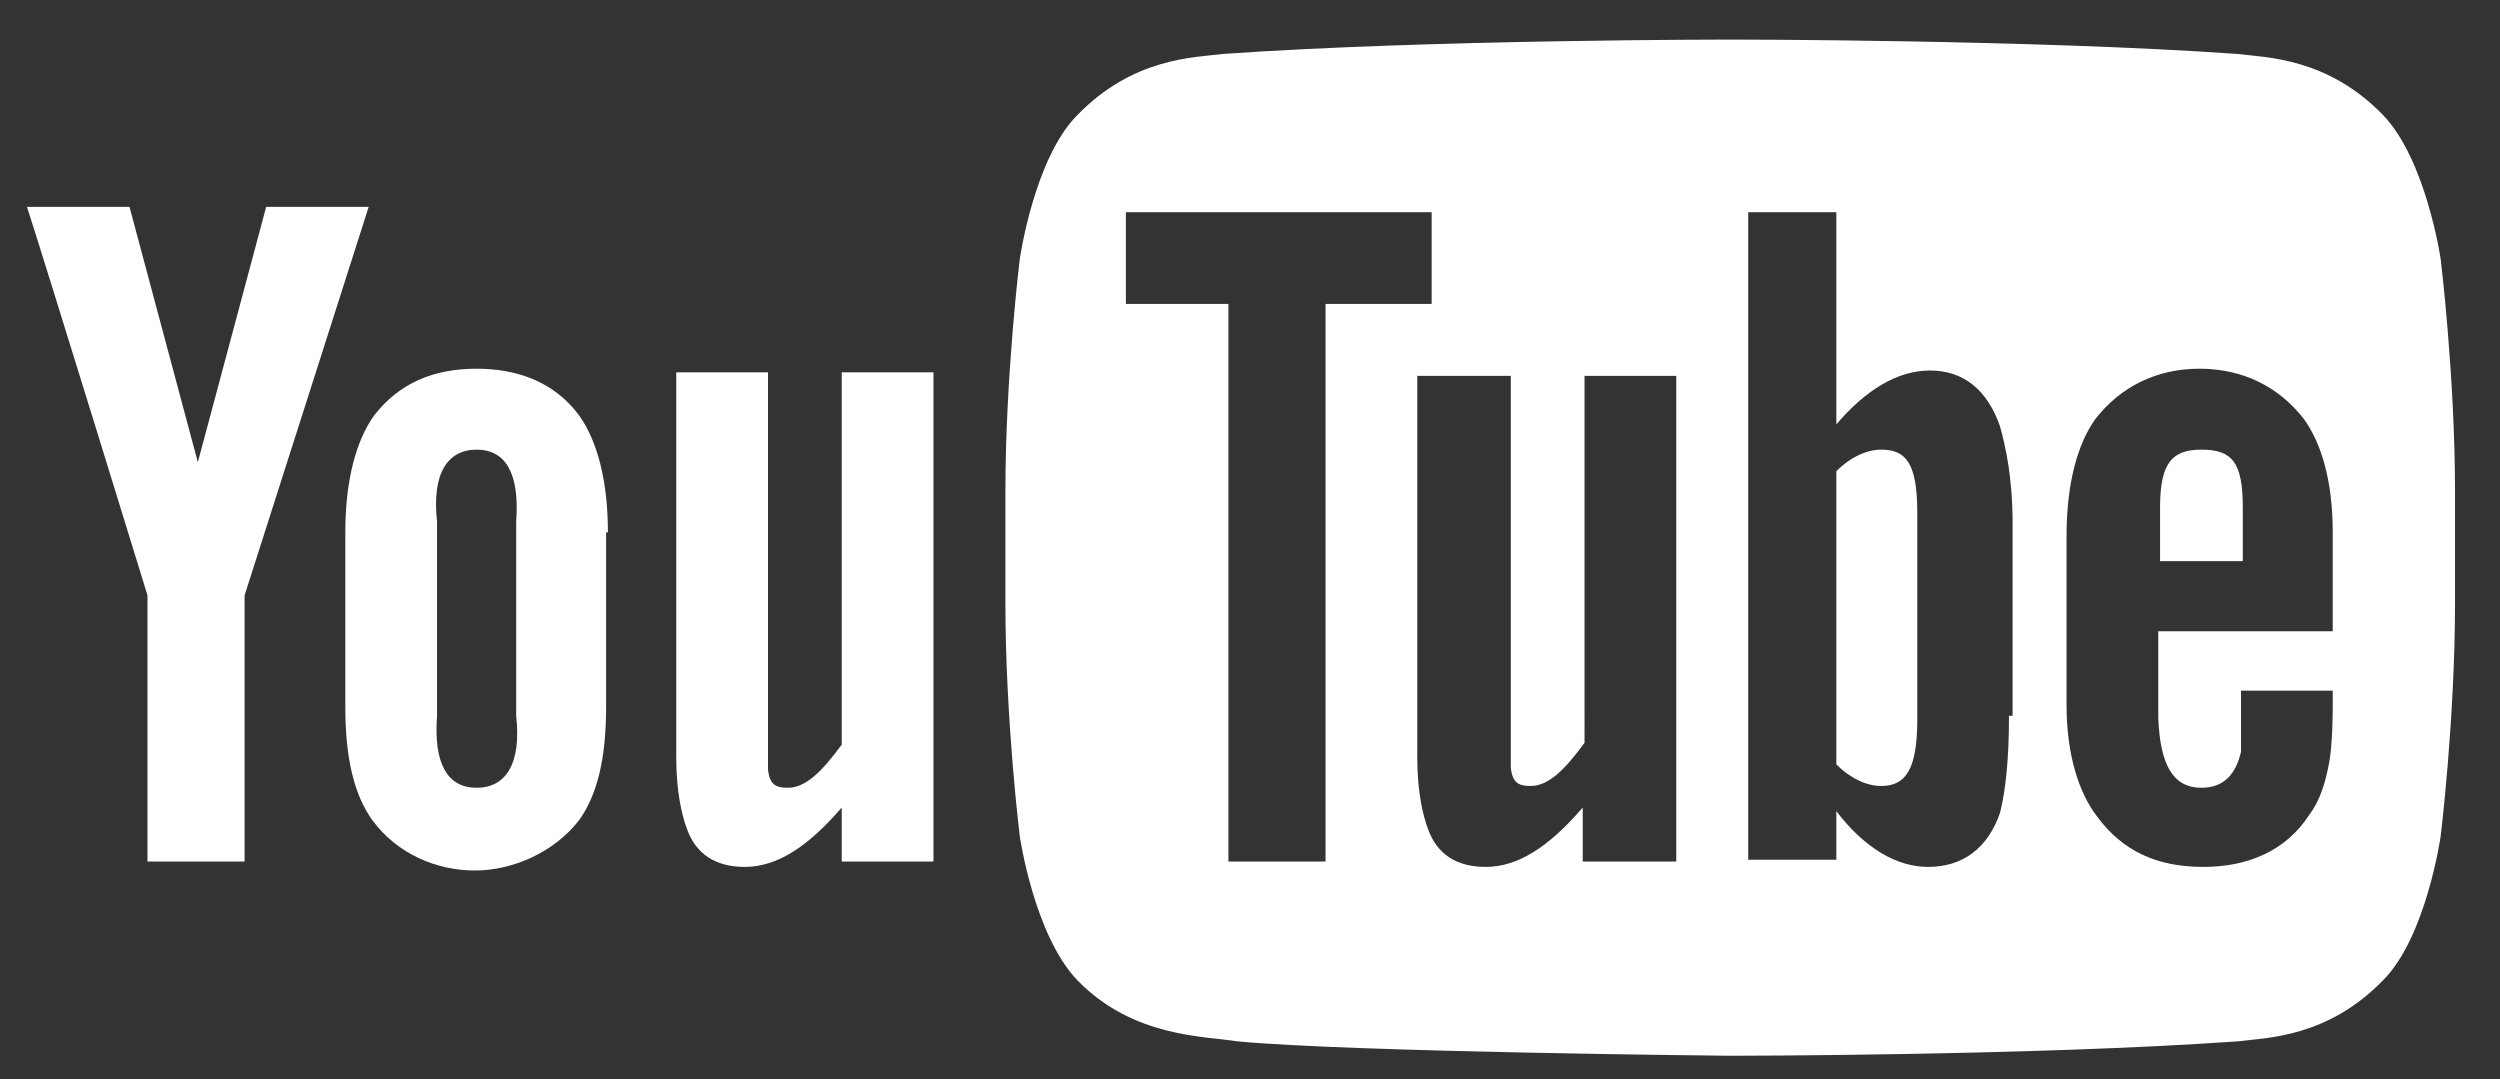 <?xml version="1.0" encoding="utf-8"?>
<!-- Generator: Adobe Illustrator 21.0.2, SVG Export Plug-In . SVG Version: 6.00 Build 0)  -->
<svg version="1.1" id="Ebene_1" xmlns="http://www.w3.org/2000/svg" xmlns:xlink="http://www.w3.org/1999/xlink" x="0px" y="0px"
	 viewBox="0 0 139 60" style="enable-background:new 0 0 139 60;" xml:space="preserve">
<rect x="0" y="0" width="139" height="60" fill="#333333" stroke="none"/>
<style type="text/css">
	.st0{fill:#FFFFFF;}
</style>
<path class="st0" d="M51.9,47.9h-5.1v-3c-1.9,2.2-3.6,3.3-5.4,3.3c-1.6,0-2.7-0.7-3.2-2.1c-0.3-0.8-0.6-2.1-0.6-4V20.7h5.1v20.2
	c0,1.1,0,1.6,0,1.9c0.1,0.8,0.4,1,1.1,1c1,0,1.9-0.9,3-2.4V20.7h5.1V47.9"/>
<g>
	<path class="st0" d="M33.8,29.6c0-2.9-0.6-5.1-1.6-6.5c-1.4-1.9-3.5-2.6-5.7-2.6c-2.4,0-4.3,0.8-5.7,2.6c-1,1.4-1.6,3.6-1.6,6.5
		l0,9.7c0,2.9,0.5,4.9,1.5,6.3c1.4,1.9,3.6,2.8,5.7,2.8s4.4-1,5.8-2.8c1-1.4,1.5-3.4,1.5-6.3V29.6 M28.7,39.8c0.3,2.7-0.6,4-2.2,4
		c-1.6,0-2.4-1.3-2.2-4V29c-0.3-2.7,0.6-4,2.2-4c1.6,0,2.4,1.3,2.2,4L28.7,39.8z"/>
	<path class="st0" d="M13.6,33.1v14.8H8.2V33.1c0,0-5.6-18.2-6.7-21.6h5.7l3.8,14.2l3.8-14.2h5.7L13.6,33.1"/>
</g>
<path class="st0" d="M104.6,25c-0.8,0-1.7,0.4-2.5,1.2l0,16.3c0.8,0.8,1.7,1.2,2.5,1.2c1.4,0,2-1,2-3.7V28.5
	C106.6,25.8,106,25,104.6,25"/>
<g>
	<path class="st0" d="M124.7,28.2c0-2.5-0.6-3.2-2.3-3.2c-1.6,0-2.3,0.7-2.3,3.2v3l4.6,0V28.2"/>
	<path class="st0" d="M135.7,14.4c0,0-0.8-5.5-3.2-8c-3.1-3.2-6.5-3.2-8.1-3.4c-11.3-0.8-28.2-0.8-28.2-0.8h0c0,0-16.9,0-28.2,0.8
		c-1.6,0.2-5,0.2-8.1,3.4c-2.4,2.4-3.2,8-3.2,8s-0.8,6.5-0.8,13v6.1c0,6.5,0.8,13,0.8,13s0.8,5.5,3.2,8c3.1,3.2,7.1,3.1,8.9,3.4
		c6.4,0.6,27.4,0.8,27.4,0.8s16.9,0,28.2-0.8c1.6-0.2,5-0.2,8.1-3.4c2.4-2.4,3.2-8,3.2-8s0.8-6.5,0.8-13v-6.1
		C136.5,20.9,135.7,14.4,135.7,14.4 M73.7,47.9h-5.4v-31h-5.7v-5.1l17,0v5.1h-5.9V47.9z M93.1,47.9H88v-3c-1.9,2.2-3.6,3.3-5.4,3.3
		c-1.6,0-2.7-0.7-3.2-2.1c-0.3-0.8-0.6-2.1-0.6-4V20.9H84v19.9c0,1.1,0,1.6,0,1.9c0.1,0.8,0.4,1,1.1,1c1,0,1.9-0.9,3-2.4V20.9h5.1
		V47.9z M111.7,39.8c0,2.5-0.2,4.2-0.5,5.4c-0.7,2-2.1,3-4,3c-1.7,0-3.5-1-5.1-3.1l0,2.7h-4.9V11.8h4.9l0,11.8c1.6-1.9,3.4-3,5.2-3
		c1.9,0,3.2,1.1,3.9,3.1c0.3,1.1,0.7,2.8,0.7,5.4V39.8z M122.4,43.8c1.2,0,1.9-0.7,2.2-2c0-0.3,0-1.4,0-3.4h5.1v0.8
		c0,1.6-0.1,2.7-0.2,3.2c-0.2,1.1-0.5,2.1-1.1,2.9c-1.3,2-3.4,2.9-5.9,2.9c-2.6,0-4.5-0.9-5.9-2.8c-1-1.3-1.7-3.4-1.7-6.2v-9.4
		c0-2.9,0.6-5.1,1.6-6.5c1.4-1.8,3.4-2.8,5.8-2.8c2.4,0,4.4,1,5.8,2.8c1,1.4,1.6,3.5,1.6,6.3l0,5.5h-9.7v4.8
		C120.1,42.5,120.8,43.8,122.4,43.8z"/>
</g>
</svg>

